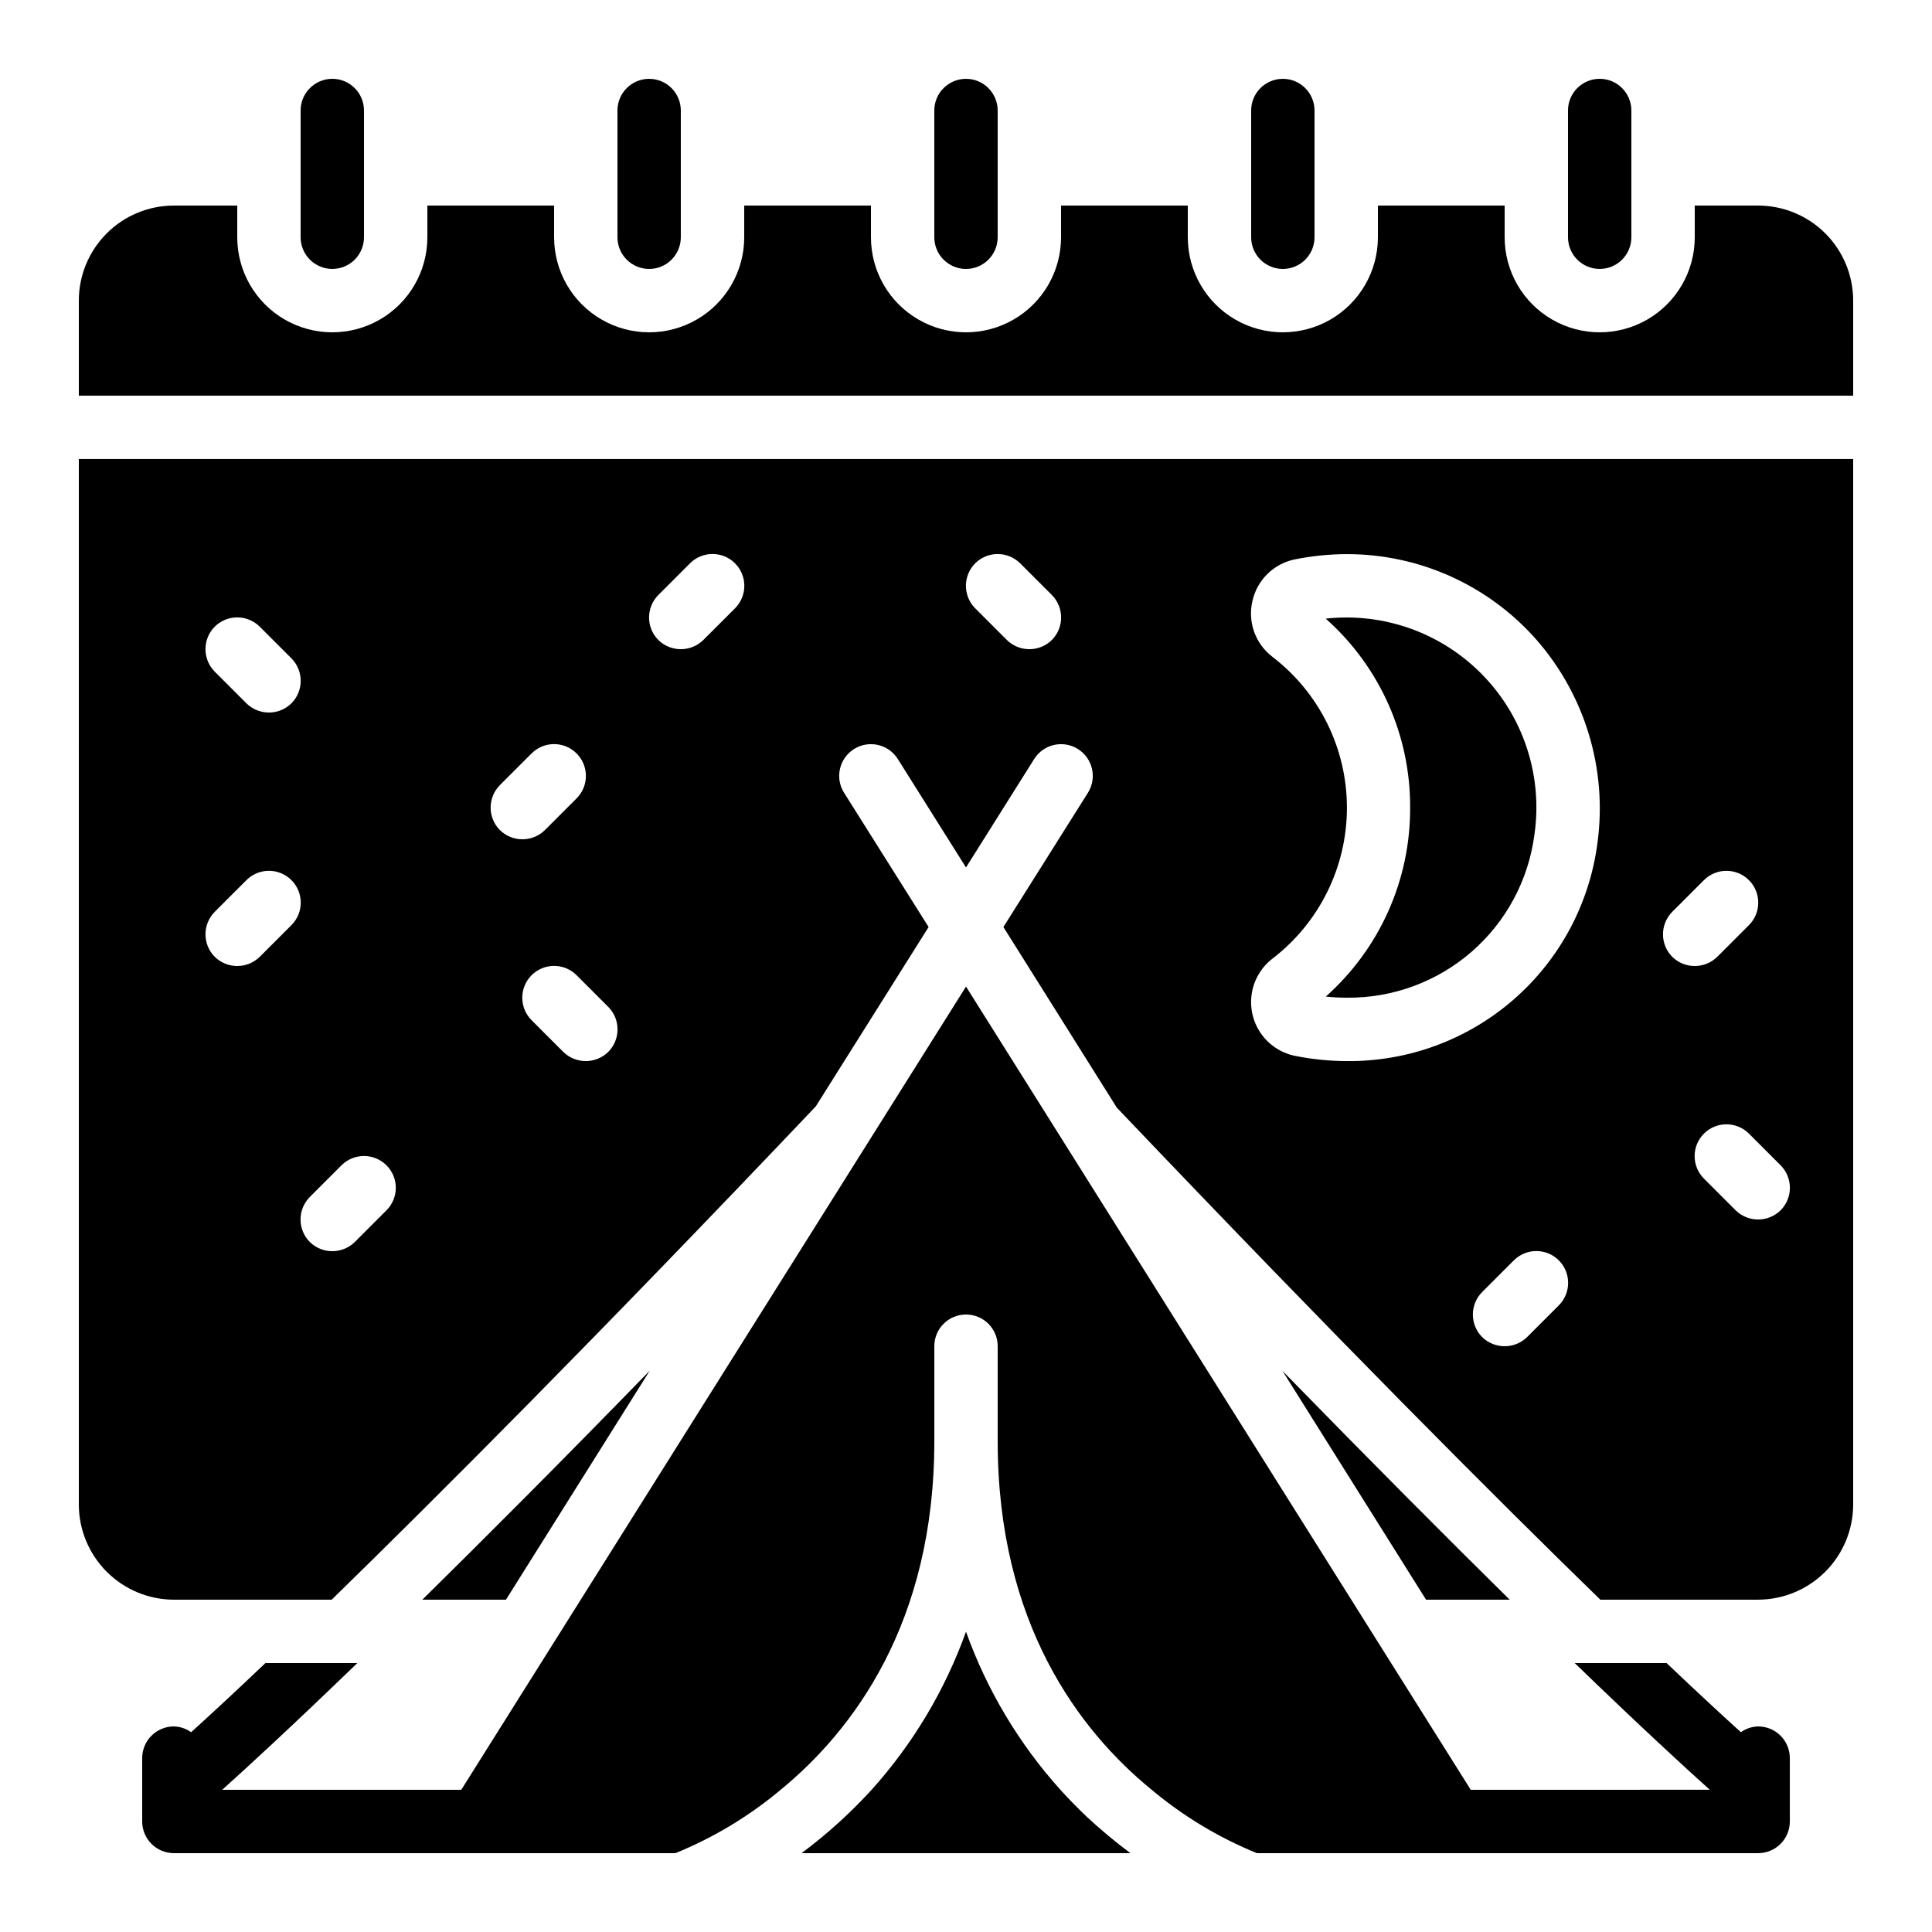 <?xml version="1.0" encoding="UTF-8"?>
<!-- Uploaded to: ICON Repo, www.iconrepo.com, Generator: ICON Repo Mixer Tools -->
<svg fill="#000000" width="800px" height="800px" version="1.1" viewBox="144 144 512 512" xmlns="http://www.w3.org/2000/svg">
 <g>
  <path d="m475.57 173.29v33.586c0 4.637 3.758 8.398 8.395 8.398 4.641 0 8.398-3.762 8.398-8.398v-33.586c0-4.637-3.758-8.398-8.398-8.398-4.637 0-8.395 3.762-8.395 8.398z"/>
  <path d="m240.46 206.87v-33.586c0-4.637-3.758-8.398-8.395-8.398s-8.398 3.762-8.398 8.398v33.586c0 4.637 3.762 8.398 8.398 8.398s8.395-3.762 8.395-8.398z"/>
  <path d="m576.33 206.87v-33.586c0-4.637-3.758-8.398-8.398-8.398-4.637 0-8.395 3.762-8.395 8.398v33.586c0 4.637 3.758 8.398 8.395 8.398 4.641 0 8.398-3.762 8.398-8.398z"/>
  <path d="m307.63 173.29v33.586c0 4.637 3.762 8.398 8.398 8.398s8.395-3.762 8.395-8.398v-33.586c0-4.637-3.758-8.398-8.395-8.398s-8.398 3.762-8.398 8.398z"/>
  <path d="m391.6 173.29v33.586c0 4.637 3.758 8.398 8.398 8.398 4.637 0 8.395-3.762 8.395-8.398v-33.586c0-4.637-3.758-8.398-8.395-8.398-4.641 0-8.398 3.762-8.398 8.398z"/>
  <path d="m609.92 198.48h-16.793v8.395c0 9-4.801 17.316-12.594 21.816-7.797 4.5-17.398 4.5-25.191 0-7.793-4.5-12.594-12.816-12.594-21.816v-8.395h-33.59v8.395c0 9-4.801 17.316-12.594 21.816s-17.398 4.5-25.191 0c-7.793-4.5-12.594-12.816-12.594-21.816v-8.395h-33.59v8.395c0 9-4.801 17.316-12.594 21.816s-17.398 4.5-25.191 0c-7.793-4.5-12.594-12.816-12.594-21.816v-8.395h-33.586v8.395c0 9-4.805 17.316-12.598 21.816s-17.395 4.5-25.191 0c-7.793-4.5-12.594-12.816-12.594-21.816v-8.395h-33.586v8.395c0 9-4.801 17.316-12.598 21.816-7.793 4.5-17.395 4.5-25.191 0-7.793-4.5-12.594-12.816-12.594-21.816v-8.395h-16.793c-6.68 0-13.09 2.652-17.812 7.375-4.723 4.727-7.379 11.133-7.379 17.812v25.191h470.22v-25.191c0-6.68-2.652-13.086-7.379-17.812-4.723-4.723-11.129-7.375-17.812-7.375z"/>
  <path d="m483.88 507.31 38.039 60.625h22.168c-16.207-15.953-36.109-35.938-60.207-60.625z"/>
  <path d="m316.2 507.23c-24.098 24.77-44.082 44.754-60.289 60.711h22.168z"/>
  <path d="m164.89 542.75c0.02 6.672 2.68 13.07 7.402 17.789 4.719 4.719 11.113 7.379 17.789 7.398h41.816c27.961-27.289 69.695-69.023 128.3-130.74l29.895-47.527-22.418-35.602h-0.004c-2.457-3.941-1.258-9.129 2.688-11.586 3.941-2.457 9.129-1.254 11.586 2.688l18.055 28.715 18.055-28.719-0.004 0.004c2.457-3.941 7.648-5.144 11.59-2.688s5.144 7.644 2.688 11.586l-22.418 35.602 29.895 47.609-0.004 0.004c0.008 0.062 0.035 0.121 0.082 0.168 58.609 61.547 100.26 103.28 128.22 130.48h41.816c6.676-0.02 13.07-2.68 17.793-7.398 4.719-4.719 7.379-11.117 7.398-17.789v-277.1h-470.22zm450.99-78.008h0.004c-3.312 3.246-8.613 3.246-11.926 0l-8.398-8.398h0.004c-3.293-3.293-3.293-8.629 0-11.922 3.289-3.293 8.629-3.293 11.922 0l8.398 8.398c3.273 3.297 3.273 8.621 0 11.922zm-28.719-79.098 8.398-8.398h0.004c3.289-3.293 8.629-3.293 11.922 0 3.293 3.293 3.293 8.633 0 11.926l-8.398 8.398v-0.004c-3.309 3.25-8.609 3.25-11.922 0-3.273-3.301-3.273-8.621 0-11.922zm-30.059 104.29-8.398 8.398 0.004-0.004c-3.312 3.25-8.613 3.25-11.926 0-3.273-3.301-3.273-8.621 0-11.922l8.398-8.398c3.293-3.293 8.629-3.293 11.922 0 3.293 3.293 3.293 8.633 0 11.926zm-81.195-186.66c0.598-2.703 1.961-5.176 3.926-7.125 1.965-1.953 4.449-3.297 7.156-3.875 4.59-0.938 9.258-1.418 13.941-1.426 19.301-0.016 37.672 8.312 50.379 22.84 12.82 14.742 18.664 34.297 16.039 53.656-2.074 16.098-9.98 30.879-22.223 41.543-12.238 10.66-27.965 16.465-44.195 16.309-4.684-0.008-9.352-0.484-13.941-1.426-3.637-0.793-6.828-2.953-8.922-6.031s-2.926-6.84-2.328-10.512c0.598-3.676 2.582-6.981 5.543-9.234 12.414-9.551 19.684-24.328 19.668-39.992-0.02-15.66-7.316-30.426-19.754-39.945-2.215-1.691-3.891-3.984-4.832-6.609-0.938-2.621-1.098-5.461-0.457-8.172zm-73.473-9.992c3.301-3.273 8.625-3.273 11.922 0l8.398 8.398c3.273 3.301 3.273 8.625 0 11.922-3.312 3.25-8.613 3.25-11.922 0l-8.398-8.398v0.004c-3.273-3.301-3.273-8.625 0-11.926zm-83.969 8.398 8.398-8.398c3.293-3.293 8.629-3.293 11.922 0 3.293 3.293 3.293 8.633 0 11.926l-8.398 8.398 0.004-0.004c-3.312 3.25-8.613 3.25-11.926 0-3.273-3.297-3.273-8.621 0-11.922zm-13.266 121.08c-3.312 3.246-8.613 3.246-11.926 0l-8.398-8.398h0.004c-3.293-3.289-3.293-8.629 0-11.922 3.293-3.293 8.629-3.293 11.922 0l8.398 8.398c3.273 3.297 3.273 8.621 0 11.922zm-28.719-70.703 8.398-8.398v0.004c3.293-3.293 8.629-3.293 11.922 0s3.293 8.629 0 11.922l-8.398 8.398h0.004c-3.312 3.246-8.613 3.246-11.926 0-3.273-3.301-3.273-8.625 0-11.926zm-41.984 100.76v0.004c3.293-3.293 8.633-3.293 11.926 0 3.293 3.289 3.293 8.629 0 11.922l-8.398 8.398c-3.312 3.246-8.613 3.246-11.922 0-3.277-3.301-3.277-8.625 0-11.926zm-33.586-142.75v0.004c3.301-3.277 8.625-3.277 11.922 0l8.398 8.398v-0.004c3.273 3.301 3.273 8.625 0 11.926-3.312 3.246-8.613 3.246-11.926 0l-8.398-8.398h0.004c-3.273-3.301-3.273-8.625 0-11.922zm0 75.57 8.398-8.398-0.004 0.004c3.293-3.293 8.633-3.293 11.926 0 3.293 3.293 3.293 8.633 0 11.926l-8.398 8.398v-0.004c-3.309 3.25-8.609 3.25-11.922 0-3.273-3.301-3.273-8.621 0-11.922z"/>
  <path d="m517.7 358.02c0.09 19.129-8.051 37.371-22.352 50.078 1.848 0.199 3.707 0.301 5.566 0.301 12.156 0.125 23.934-4.215 33.102-12.195s15.086-19.051 16.633-31.105c2.207-15.402-2.832-30.957-13.652-42.133-10.82-11.18-26.199-16.727-41.664-15.023 14.309 12.699 22.457 30.945 22.367 50.078z"/>
  <path d="m425.02 618.32c-10.98-12.211-19.48-26.441-25.02-41.902-5.543 15.461-14.043 29.691-25.023 41.902-5.641 6.172-11.855 11.793-18.559 16.793h87.16c-4.031-3.008-7.898-6.234-11.586-9.656-2.269-2.184-4.621-4.535-6.973-7.137z"/>
  <path d="m609.92 601.52c-1.641 0.043-3.234 0.578-4.566 1.535-4.734-4.289-11.168-10.219-19.699-18.332h-24.352c17.59 16.988 29.086 27.559 35.812 33.586l-63.352 0.004-133.76-212.86-133.76 212.86h-63.355c6.719-6.027 18.223-16.602 35.812-33.586h-24.352c-8.531 8.113-14.965 14.039-19.699 18.332v-0.004c-1.332-0.957-2.926-1.492-4.566-1.535-4.637 0-8.398 3.758-8.398 8.395v16.793c0 2.231 0.887 4.363 2.461 5.938 1.574 1.578 3.711 2.461 5.938 2.461h132.92c10.105-4.121 19.512-9.785 27.879-16.793 19.145-15.703 40.723-44.168 40.723-92.367v-25.188c0-4.641 3.758-8.398 8.398-8.398 4.637 0 8.395 3.758 8.395 8.398v25.191c0 48.199 21.578 76.664 40.809 92.363 8.367 7.008 17.773 12.672 27.879 16.793h132.84c2.227 0 4.363-0.883 5.938-2.461 1.574-1.574 2.461-3.707 2.461-5.938v-16.793c0-2.227-0.887-4.363-2.461-5.938s-3.711-2.457-5.938-2.457z"/>
 </g>
</svg>